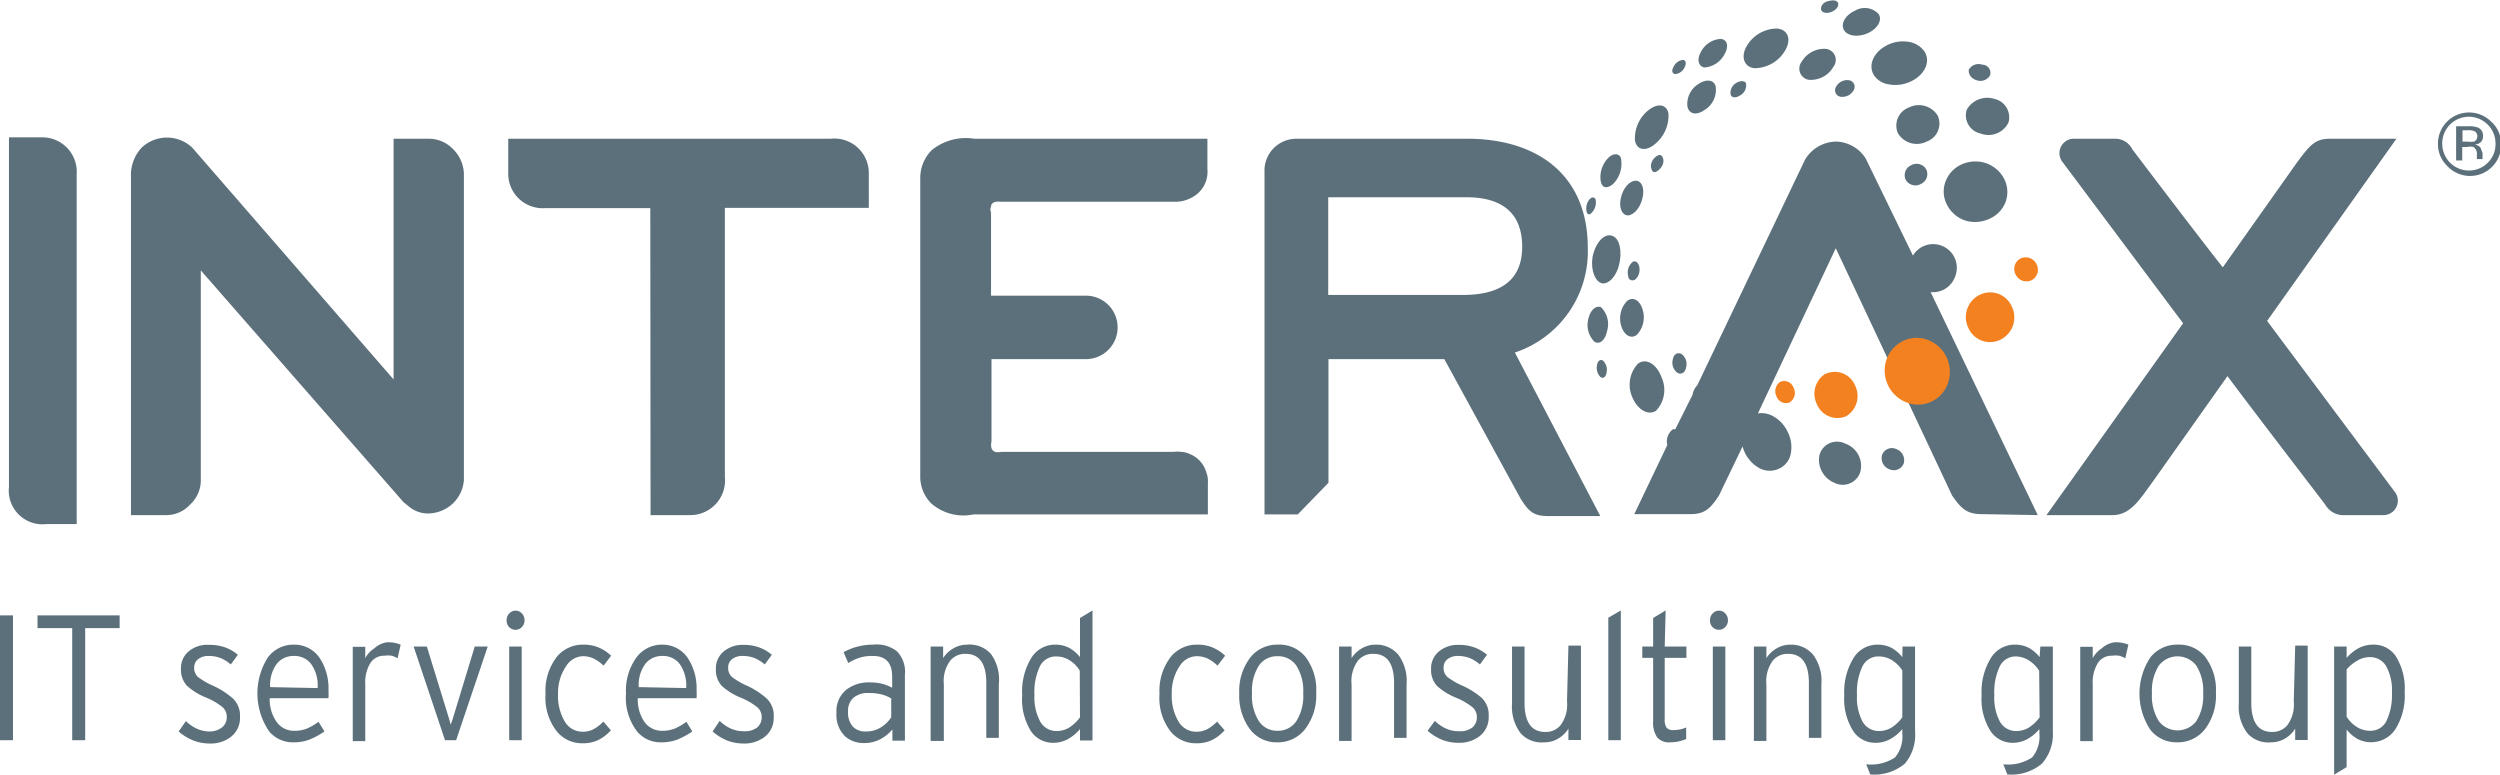<svg id="Capa_1" data-name="Capa 1" xmlns="http://www.w3.org/2000/svg" viewBox="0 0 105.95 32.83"><defs><style>.cls-1{fill:none;}.cls-2{fill:#5c707b;}.cls-3{fill:#f48120;}</style></defs><title>logo-wh</title><path class="cls-1" d="M68.18,6.71a1.18,1.18,0,0,0-.35.94c0,.19.13.29.25.29a.42.42,0,0,0,.27-.13,1.21,1.21,0,0,0,.36-1c0-.18-.13-.28-.25-.28a.44.44,0,0,0-.28.13"/><path class="cls-1" d="M67.38,8.46a.6.6,0,0,0-.15.48c0,.1.07.15.13.15A.18.18,0,0,0,67.47,9a.61.61,0,0,0,.16-.48c0-.1-.07-.15-.13-.15a.18.18,0,0,0-.12.06"/><path class="cls-1" d="M67.54,10.72c-.14.53,0,1.08.27,1.24A.34.34,0,0,0,68,12c.26,0,.53-.3.65-.76s0-1.13-.28-1.26l-.14,0c-.27,0-.55.31-.67.76"/><path class="cls-1" d="M68.72,8.25c-.14.39-.06.78.17.86l.09,0c.21,0,.46-.24.58-.6s.07-.79-.17-.86h-.08c-.22,0-.47.24-.59.59"/><path class="cls-1" d="M67.31,13.53a1,1,0,0,0,.26.95.26.26,0,0,0,.14,0c.17,0,.33-.19.4-.5a1,1,0,0,0-.26-1,.26.26,0,0,0-.13,0c-.18,0-.34.2-.4.51"/><path class="cls-1" d="M67.68,15.49a.54.54,0,0,0,.15.49l.08,0c.08,0,.16-.09.18-.24a.53.53,0,0,0-.16-.49l-.08,0c-.09,0-.16.09-.18.24"/><path class="cls-1" d="M69,12.75a1.08,1.08,0,0,0-.24,1.06c.08.28.26.45.44.45a.35.35,0,0,0,.21-.08,1.08,1.08,0,0,0,.24-1.08c-.08-.28-.25-.44-.43-.44a.36.36,0,0,0-.23.09"/><path class="cls-1" d="M69.15,11.14a.57.57,0,0,0-.14.54c0,.13.11.2.2.2a.19.19,0,0,0,.12,0,.57.57,0,0,0,.15-.54c0-.13-.11-.2-.2-.2a.2.2,0,0,0-.13.05"/><path class="cls-2" d="M86.36,21.83l-4.54-9.45a1,1,0,0,0,1.05-.69,1,1,0,0,0-.62-1.29,1,1,0,0,0-1.18.43l-2-4.11A1.53,1.53,0,0,0,77.8,6a1.57,1.57,0,0,0-1.3.76l-4.57,9.57a.73.73,0,0,0-.2.4s0,0,0,0L71,18.19l-.1,0a.65.65,0,0,0-.24.67l-1.4,2.93h2.36c.65,0,.86-.24,1.23-.79l1-2.08a1.56,1.56,0,0,0,.1.27,1.47,1.47,0,0,0,.65.67.93.93,0,0,0,.8,0,.87.87,0,0,0,.49-.62,1.43,1.43,0,0,0-.13-.94,1.47,1.47,0,0,0-.67-.69,1,1,0,0,0-.59-.09l3.3-7L82.73,21c.38.55.62.79,1.27.79Z"/><path class="cls-2" d="M27.57,21.83h1.68a1.47,1.47,0,0,0,1.47-1.62V8.81h6.1V7.37A1.46,1.46,0,0,0,35.2,5.88H21.54V7.3a1.46,1.46,0,0,0,1.57,1.52h4.45Z"/><path class="cls-2" d="M51.19,21.8V20.46a1,1,0,0,0-.07-.45,1.17,1.17,0,0,0-.68-.76.91.91,0,0,0-.41-.1.75.75,0,0,0-.27,0H42.43c-.34.07-.48-.1-.41-.45V15.22h4a1.34,1.34,0,0,0,0-2.69H42V9a.29.29,0,0,1,0-.24c0-.17.17-.24.41-.21h7.46a1.39,1.39,0,0,0,.62-.17,1.22,1.22,0,0,0,.68-1.21V5.88H41.3a2.3,2.3,0,0,0-1.81.48A1.67,1.67,0,0,0,39,7.54V20.15a1.62,1.62,0,0,0,.45,1.17,2.07,2.07,0,0,0,1.81.48Z"/><path class="cls-2" d="M2,22.21H3.25V7.37A1.46,1.46,0,0,0,1.75,5.82H.38V20.63a1.43,1.43,0,0,0,1.44,1.59Z"/><path class="cls-2" d="M19.25,21.28a1.54,1.54,0,0,0,.41-.93l0-.17V7.4a1.52,1.52,0,0,0-.45-1.07,1.42,1.42,0,0,0-1.06-.45H16.68v10.2L8.15,6.26A1.56,1.56,0,0,0,6,6.26a1.7,1.7,0,0,0-.45,1.21V21.83H7a1.37,1.37,0,0,0,1.06-.45,1.39,1.39,0,0,0,.45-1.07V11.46l8.59,9.82.21.17v0a1.25,1.25,0,0,0,.86.31A1.56,1.56,0,0,0,19.25,21.28Z"/><path class="cls-2" d="M67.29,10.5c0-3.13-2.19-4.62-5.1-4.62H54.92A1.35,1.35,0,0,0,53.59,7.3V21.8H55l1.3-1.34V15.22H61l.21,0,3.22,5.89c.34.55.55.76,1.16.76h2.23L64.2,14.94A4.51,4.51,0,0,0,67.29,10.5ZM62,12.5H56.29V8.36h5.86c1.4,0,2.36.58,2.36,2.1S63.45,12.5,62,12.5Z"/><path class="cls-2" d="M70.12,6.12a1.56,1.56,0,0,0,.59-1.31c-.08-.4-.46-.45-.85-.14a1.53,1.53,0,0,0-.57,1.28C69.36,6.35,69.72,6.44,70.12,6.12Z"/><path class="cls-2" d="M72.24,4.66a1,1,0,0,0,.47-1c-.08-.29-.4-.32-.73-.1a1,1,0,0,0-.47.94C71.58,4.85,71.9,4.9,72.24,4.66Z"/><path class="cls-2" d="M73.73,4.05A.48.48,0,0,0,74,3.57c0-.15-.23-.17-.41-.06a.49.49,0,0,0-.25.48C73.37,4.14,73.55,4.17,73.73,4.05Z"/><path class="cls-2" d="M68.35,7.81a1.21,1.21,0,0,0,.36-1c0-.3-.29-.36-.53-.14a1.17,1.17,0,0,0-.35.94C67.87,8,68.11,8,68.35,7.81Z"/><path class="cls-2" d="M67.47,9a.61.61,0,0,0,.16-.48c0-.16-.14-.2-.25-.09a.6.6,0,0,0-.15.48C67.25,9.1,67.36,9.14,67.47,9Z"/><path class="cls-2" d="M68.34,10c-.3-.13-.66.2-.81.73s0,1.08.27,1.24.66-.16.81-.72S68.65,10.11,68.34,10Z"/><path class="cls-2" d="M68.89,9.11c.23.09.54-.17.68-.58s.07-.79-.17-.86-.54.19-.67.58S68.66,9,68.89,9.11Z"/><path class="cls-2" d="M70,6.87c-.08.2,0,.38.08.42s.29-.1.38-.3,0-.39-.09-.42S70.07,6.68,70,6.87Z"/><path class="cls-2" d="M67.31,13.53a1,1,0,0,0,.26.95c.22.14.46-.06.54-.46a1,1,0,0,0-.26-1C67.63,12.93,67.39,13.15,67.31,13.53Z"/><path class="cls-2" d="M67.68,15.49a.54.54,0,0,0,.15.49c.12.08.23,0,.26-.21a.53.53,0,0,0-.16-.49C67.82,15.21,67.7,15.3,67.68,15.49Z"/><path class="cls-2" d="M69.37,14.19a1.08,1.08,0,0,0,.24-1.08c-.12-.4-.41-.55-.66-.35a1.08,1.08,0,0,0-.24,1.06C68.83,14.21,69.12,14.38,69.37,14.19Z"/><path class="cls-2" d="M69.15,11.14a.57.57,0,0,0-.15.54c0,.19.19.26.32.15a.58.58,0,0,0,.15-.54C69.42,11.1,69.27,11,69.15,11.14Z"/><path class="cls-2" d="M79.39,3.14a.89.89,0,0,0,.63.43,1.52,1.52,0,0,0,.92-.1c.62-.27.89-.84.63-1.27a1,1,0,0,0-.64-.42,1.49,1.49,0,0,0-.88.1C79.46,2.14,79.16,2.69,79.39,3.14Z"/><path class="cls-2" d="M80.91,4.55a.82.82,0,0,0-.48,1.09A.93.93,0,0,0,81.65,6a.81.81,0,0,0,.47-1.1A.94.94,0,0,0,80.91,4.55Z"/><path class="cls-2" d="M81,7a.46.46,0,0,0-.24.61.47.47,0,0,0,.64.19.46.46,0,0,0,.24-.61A.47.47,0,0,0,81,7Z"/><path class="cls-2" d="M79.15,1.41c.42-.19.63-.55.47-.81a.8.8,0,0,0-1-.15c-.4.18-.62.54-.48.81S78.73,1.59,79.15,1.41Z"/><path class="cls-2" d="M77.65.49c.2-.09.3-.26.24-.38S77.63,0,77.43.06s-.3.26-.24.38S77.46.58,77.65.49Z"/><path class="cls-2" d="M74.35,2.89a1.51,1.51,0,0,0,1.31-.76c.27-.47.11-.88-.35-.92A1.49,1.49,0,0,0,74,2C73.78,2.41,73.91,2.84,74.35,2.89Z"/><path class="cls-2" d="M76.64,3.38a1.1,1.1,0,0,0,1.06-.55.47.47,0,0,0-.34-.76,1.1,1.1,0,0,0-1,.54A.48.48,0,0,0,76.64,3.38Z"/><path class="cls-2" d="M78,4.1a.55.55,0,0,0,.56-.28.28.28,0,0,0-.2-.42.54.54,0,0,0-.55.28A.28.28,0,0,0,78,4.1Z"/><path class="cls-2" d="M72.24,2.86a1.05,1.05,0,0,0,.85-.57c.19-.34.11-.62-.17-.64a1,1,0,0,0-.84.56C71.89,2.54,72,2.83,72.24,2.86Z"/><path class="cls-2" d="M71,3.14a.49.49,0,0,0,.39-.28c.09-.17.06-.31-.07-.32a.5.5,0,0,0-.39.28C70.83,3,70.86,3.12,71,3.14Z"/><path class="cls-2" d="M70.18,17.41A1.28,1.28,0,0,0,70.42,16c-.21-.58-.66-.84-1-.59a1.3,1.3,0,0,0-.24,1.43C69.39,17.34,69.83,17.63,70.18,17.41Z"/><path class="cls-2" d="M71.26,15c-.16-.08-.33,0-.37.25a.53.53,0,0,0,.2.55c.16.09.33,0,.37-.24A.53.53,0,0,0,71.26,15Z"/><path class="cls-2" d="M78.84,20a1,1,0,0,0-.64-1.2.77.77,0,0,0-1.09.48,1.05,1.05,0,0,0,.63,1.18A.78.78,0,0,0,78.84,20Z"/><path class="cls-2" d="M80.68,19.64a.5.5,0,0,0-.32-.61.44.44,0,0,0-.6.26.5.5,0,0,0,.32.6A.45.45,0,0,0,80.68,19.64Z"/><path class="cls-2" d="M83.27,9.34a1.42,1.42,0,0,0,1-.05A1.27,1.27,0,0,0,85,8.55a1.22,1.22,0,0,0-.08-1,1.36,1.36,0,0,0-.77-.64,1.42,1.42,0,0,0-1,.05,1.29,1.29,0,0,0-.69.71,1.2,1.2,0,0,0,.05,1A1.34,1.34,0,0,0,83.27,9.34Z"/><path class="cls-2" d="M83.94,5.66a.94.94,0,0,0,1.18-.47.8.8,0,0,0-.6-1,1,1,0,0,0-1.17.46A.79.79,0,0,0,83.94,5.66Z"/><path class="cls-2" d="M83.77,3.4a.47.47,0,0,0,.57-.21A.35.35,0,0,0,84,2.74a.47.47,0,0,0-.56.21C83.41,3.13,83.53,3.33,83.77,3.4Z"/><rect class="cls-2" y="26.08" width="0.55" height="5.29"/><polygon class="cls-2" points="1.59 26.62 3.06 26.62 3.06 31.37 3.61 31.37 3.61 26.62 5.07 26.62 5.07 26.08 1.59 26.08 1.59 26.62"/><path class="cls-2" d="M9.05,29.07a3.14,3.14,0,0,1-.66-.38.5.5,0,0,1-.16-.39.44.44,0,0,1,.16-.36.69.69,0,0,1,.46-.14,1.34,1.34,0,0,1,.5.09,1.6,1.6,0,0,1,.43.27l.3-.41a1.71,1.71,0,0,0-.53-.31,1.88,1.88,0,0,0-.67-.11A1.24,1.24,0,0,0,8,27.6a.92.92,0,0,0-.33.74,1,1,0,0,0,.25.72,2.69,2.69,0,0,0,.81.5,2.87,2.87,0,0,1,.69.4.54.54,0,0,1,.19.41.56.56,0,0,1-.19.45A.86.86,0,0,1,8.9,31a1.33,1.33,0,0,1-.54-.11,1.64,1.64,0,0,1-.48-.33L7.57,31a2.18,2.18,0,0,0,.62.38,1.89,1.89,0,0,0,.7.13,1.4,1.4,0,0,0,.88-.27,1,1,0,0,0,.4-.85,1,1,0,0,0-.29-.78A3.42,3.42,0,0,0,9.05,29.07Z"/><path class="cls-2" d="M12.45,27.32a1.34,1.34,0,0,0-1.11.56A2.85,2.85,0,0,0,11.41,31a1.3,1.3,0,0,0,1,.46,1.91,1.91,0,0,0,.69-.11,3.38,3.38,0,0,0,.65-.35l-.25-.41a2.56,2.56,0,0,1-.5.29,1.41,1.41,0,0,1-.53.09.89.89,0,0,1-.75-.38,1.65,1.65,0,0,1-.29-1h2.49a2.1,2.1,0,0,0,0-.31,2.34,2.34,0,0,0-.39-1.42A1.29,1.29,0,0,0,12.45,27.32Zm-1,1.8a1.5,1.5,0,0,1,.29-1,.89.89,0,0,1,.71-.32.88.88,0,0,1,.75.36,1.57,1.57,0,0,1,.26,1Z"/><path class="cls-2" d="M15.86,27.48a1.13,1.13,0,0,0-.38.41v-.48h-.53v4h.53V29a1.58,1.58,0,0,1,.21-.89.68.68,0,0,1,.6-.32,1.11,1.11,0,0,1,.31,0,1,1,0,0,1,.25.11l.13-.58a1.4,1.4,0,0,0-.58-.1A1,1,0,0,0,15.86,27.48Z"/><polygon class="cls-2" points="19.17 30.52 19.1 30.71 19.05 30.52 18.09 27.4 17.53 27.4 18.86 31.37 19.33 31.37 20.67 27.4 20.12 27.4 19.17 30.52"/><rect class="cls-2" x="21.58" y="27.4" width="0.53" height="3.97"/><path class="cls-2" d="M21.86,25.88a.37.37,0,0,0-.28.12.41.41,0,0,0-.11.29.39.39,0,0,0,.11.29.38.38,0,0,0,.28.11.35.35,0,0,0,.26-.12.4.4,0,0,0,.11-.28.41.41,0,0,0-.11-.29A.35.35,0,0,0,21.86,25.88Z"/><path class="cls-2" d="M24.69,27.81a1.09,1.09,0,0,1,.47.1,1.68,1.68,0,0,1,.42.3l.32-.42a1.77,1.77,0,0,0-.53-.35,1.63,1.63,0,0,0-.65-.12,1.42,1.42,0,0,0-1.1.49,2.34,2.34,0,0,0-.5,1.6A2.31,2.31,0,0,0,23.6,31a1.38,1.38,0,0,0,1.09.5,1.5,1.5,0,0,0,.67-.14,1.79,1.79,0,0,0,.53-.41l-.32-.37a1.69,1.69,0,0,1-.41.32.94.94,0,0,1-.46.11.87.87,0,0,1-.77-.44,2.13,2.13,0,0,1-.28-1.17A2,2,0,0,1,24,28.22.87.87,0,0,1,24.69,27.81Z"/><path class="cls-2" d="M28.07,27.32a1.34,1.34,0,0,0-1.11.56,2.39,2.39,0,0,0-.43,1.5A2.36,2.36,0,0,0,27,31a1.29,1.29,0,0,0,1,.46,1.92,1.92,0,0,0,.69-.11,3.41,3.41,0,0,0,.65-.35l-.25-.41a2.56,2.56,0,0,1-.5.29,1.41,1.41,0,0,1-.53.09.89.89,0,0,1-.75-.38,1.65,1.65,0,0,1-.28-1h2.49a2.11,2.11,0,0,0,0-.31,2.34,2.34,0,0,0-.39-1.42A1.29,1.29,0,0,0,28.07,27.32Zm-1,1.8a1.5,1.5,0,0,1,.29-1,.89.89,0,0,1,.71-.32.88.88,0,0,1,.75.36,1.58,1.58,0,0,1,.26,1Z"/><path class="cls-2" d="M31.68,29.07a3.11,3.11,0,0,1-.66-.38.5.5,0,0,1-.16-.39.44.44,0,0,1,.16-.36.69.69,0,0,1,.46-.14,1.34,1.34,0,0,1,.5.09,1.59,1.59,0,0,1,.43.27l.3-.41a1.7,1.7,0,0,0-.53-.31,1.88,1.88,0,0,0-.67-.11,1.24,1.24,0,0,0-.84.28.92.92,0,0,0-.33.74,1,1,0,0,0,.25.72,2.72,2.72,0,0,0,.81.5,2.88,2.88,0,0,1,.69.4.54.54,0,0,1,.19.41.56.56,0,0,1-.19.45.86.86,0,0,1-.57.16,1.33,1.33,0,0,1-.54-.11,1.64,1.64,0,0,1-.48-.33L30.2,31a2.19,2.19,0,0,0,.61.38,1.89,1.89,0,0,0,.7.13,1.4,1.4,0,0,0,.88-.27,1,1,0,0,0,.4-.85,1,1,0,0,0-.29-.78A3.4,3.4,0,0,0,31.68,29.07Z"/><path class="cls-2" d="M37,27.32a2.6,2.6,0,0,0-.68.09,2.38,2.38,0,0,0-.57.23l.2.46a2.12,2.12,0,0,1,.49-.23A1.8,1.8,0,0,1,37,27.8q.81,0,.81.88v.47a1.56,1.56,0,0,0-.42-.17,2.12,2.12,0,0,0-.51-.06,1.56,1.56,0,0,0-1,.3,1.17,1.17,0,0,0-.43,1,1.25,1.25,0,0,0,.38,1,1.19,1.19,0,0,0,.82.27,1.41,1.41,0,0,0,.69-.18,1.62,1.62,0,0,0,.48-.4v.48h.53V28.6a1.25,1.25,0,0,0-.34-1A1.4,1.4,0,0,0,37,27.32Zm.77,3.08a1.43,1.43,0,0,1-.46.44,1.17,1.17,0,0,1-.61.16.73.73,0,0,1-.56-.21.9.9,0,0,1-.2-.64.73.73,0,0,1,.23-.58.94.94,0,0,1,.64-.2,2.17,2.17,0,0,1,.55.06,1.59,1.59,0,0,1,.41.17Z"/><path class="cls-2" d="M41,27.32a1.16,1.16,0,0,0-.6.16,1.24,1.24,0,0,0-.43.41V27.4h-.53v4H40V29a1.45,1.45,0,0,1,.27-1,.81.81,0,0,1,.65-.29q.88,0,.88,1.24v2.32h.53V29A1.86,1.86,0,0,0,42,27.72,1.21,1.21,0,0,0,41,27.32Z"/><path class="cls-2" d="M45.77,27.85a1.59,1.59,0,0,0-.45-.39,1.28,1.28,0,0,0-.6-.14,1.18,1.18,0,0,0-1,.54,2.74,2.74,0,0,0-.4,1.6A2.55,2.55,0,0,0,43.7,31a1.12,1.12,0,0,0,.95.48,1.29,1.29,0,0,0,.65-.18,1.88,1.88,0,0,0,.47-.4v.48h.53V25.87l-.53.32Zm0,2.55a1.68,1.68,0,0,1-.45.43,1,1,0,0,1-.53.15.78.78,0,0,1-.7-.39,2.14,2.14,0,0,1-.25-1.13,2.55,2.55,0,0,1,.23-1.22.75.75,0,0,1,.69-.42,1.06,1.06,0,0,1,.58.17,1.36,1.36,0,0,1,.42.43Z"/><path class="cls-2" d="M50.7,27.81a1.1,1.1,0,0,1,.48.1,1.7,1.7,0,0,1,.42.3l.32-.42a1.78,1.78,0,0,0-.53-.35,1.64,1.64,0,0,0-.65-.12,1.42,1.42,0,0,0-1.1.49,2.35,2.35,0,0,0-.5,1.6A2.31,2.31,0,0,0,49.61,31a1.37,1.37,0,0,0,1.09.5,1.49,1.49,0,0,0,.67-.14,1.81,1.81,0,0,0,.53-.41l-.32-.37a1.74,1.74,0,0,1-.41.32,1,1,0,0,1-.46.11.87.87,0,0,1-.77-.44,2.13,2.13,0,0,1-.28-1.17A2,2,0,0,1,50,28.22.87.87,0,0,1,50.7,27.81Z"/><path class="cls-2" d="M54.16,27.32a1.45,1.45,0,0,0-1.16.53,2.33,2.33,0,0,0-.48,1.55A2.36,2.36,0,0,0,53,30.94a1.41,1.41,0,0,0,1.14.52,1.46,1.46,0,0,0,1.17-.56,2.33,2.33,0,0,0,.47-1.54,2.3,2.3,0,0,0-.46-1.53A1.42,1.42,0,0,0,54.16,27.32Zm.78,3.24a.93.93,0,0,1-.8.41.92.92,0,0,1-.79-.41,2,2,0,0,1-.29-1.18,2,2,0,0,1,.29-1.17.93.93,0,0,1,.79-.4.94.94,0,0,1,.8.4,2,2,0,0,1,.29,1.17A2,2,0,0,1,54.94,30.56Z"/><path class="cls-2" d="M58.31,27.32a1.16,1.16,0,0,0-.6.16,1.26,1.26,0,0,0-.43.41V27.4h-.53v4h.53V29a1.45,1.45,0,0,1,.27-1,.81.81,0,0,1,.65-.29q.88,0,.88,1.24v2.32h.53V29a1.86,1.86,0,0,0-.34-1.24A1.21,1.21,0,0,0,58.31,27.32Z"/><path class="cls-2" d="M62,29.07a3.12,3.12,0,0,1-.66-.38.5.5,0,0,1-.16-.39.44.44,0,0,1,.16-.36.69.69,0,0,1,.45-.14,1.34,1.34,0,0,1,.5.09,1.61,1.61,0,0,1,.43.27l.3-.41a1.71,1.71,0,0,0-.53-.31,1.87,1.87,0,0,0-.67-.11,1.24,1.24,0,0,0-.84.28.92.92,0,0,0-.33.74,1,1,0,0,0,.25.72,2.71,2.71,0,0,0,.81.5,2.88,2.88,0,0,1,.69.4.54.54,0,0,1,.19.41.56.56,0,0,1-.19.45.86.86,0,0,1-.57.16,1.33,1.33,0,0,1-.54-.11,1.66,1.66,0,0,1-.48-.33l-.31.42a2.17,2.17,0,0,0,.61.38,1.89,1.89,0,0,0,.7.13,1.4,1.4,0,0,0,.88-.27,1,1,0,0,0,.4-.85,1,1,0,0,0-.29-.78A3.41,3.41,0,0,0,62,29.07Z"/><path class="cls-2" d="M66.41,29.73a1.47,1.47,0,0,1-.27,1,.81.81,0,0,1-.65.29q-.88,0-.88-1.24V27.4h-.53v2.42a1.87,1.87,0,0,0,.36,1.25,1.19,1.19,0,0,0,1,.39,1.15,1.15,0,0,0,.6-.16,1.28,1.28,0,0,0,.43-.42v.48h.53v-4h-.53Z"/><polygon class="cls-2" points="68.16 31.37 68.69 31.37 68.69 25.87 68.16 26.18 68.16 31.37"/><path class="cls-2" d="M70.59,25.87l-.53.32V27.4H69.6v.48h.46v2.68a1.09,1.09,0,0,0,.18.7.65.65,0,0,0,.53.2,1.72,1.72,0,0,0,.69-.14l0-.49a1.29,1.29,0,0,1-.53.11.36.36,0,0,1-.3-.1.63.63,0,0,1-.08-.38V27.88h.92V27.4h-.92Z"/><rect class="cls-2" x="72.59" y="27.4" width="0.53" height="3.97"/><path class="cls-2" d="M72.86,25.88a.36.36,0,0,0-.28.12.4.4,0,0,0-.11.29.38.38,0,0,0,.11.29.37.37,0,0,0,.28.11.35.35,0,0,0,.26-.12.4.4,0,0,0,.11-.28.41.41,0,0,0-.11-.29A.35.35,0,0,0,72.86,25.88Z"/><path class="cls-2" d="M75.9,27.32a1.16,1.16,0,0,0-.61.16,1.26,1.26,0,0,0-.43.41V27.4h-.53v4h.53V29a1.46,1.46,0,0,1,.27-1,.81.81,0,0,1,.65-.29q.88,0,.88,1.24v2.32h.53V29a1.86,1.86,0,0,0-.34-1.24A1.21,1.21,0,0,0,75.9,27.32Z"/><path class="cls-2" d="M80.62,27.85a1.55,1.55,0,0,0-.45-.39,1.27,1.27,0,0,0-.6-.14,1.18,1.18,0,0,0-1,.54,2.74,2.74,0,0,0-.41,1.6A2.55,2.55,0,0,0,78.55,31a1.12,1.12,0,0,0,.95.48,1.29,1.29,0,0,0,.65-.18,1.84,1.84,0,0,0,.47-.4v.2a1.37,1.37,0,0,1-.31,1,1.84,1.84,0,0,1-1.22.29l.17.43a2,2,0,0,0,1.47-.46A1.88,1.88,0,0,0,81.16,31V27.4h-.53Zm0,2.55a1.68,1.68,0,0,1-.45.43,1,1,0,0,1-.53.15.78.78,0,0,1-.7-.39,2.15,2.15,0,0,1-.24-1.13,2.55,2.55,0,0,1,.23-1.22.75.75,0,0,1,.69-.42,1.07,1.07,0,0,1,.58.17,1.35,1.35,0,0,1,.42.43Z"/><path class="cls-2" d="M86.44,27.85a1.53,1.53,0,0,0-.45-.39,1.27,1.27,0,0,0-.6-.14,1.18,1.18,0,0,0-1,.54,2.74,2.74,0,0,0-.41,1.6A2.54,2.54,0,0,0,84.37,31a1.12,1.12,0,0,0,.94.48,1.29,1.29,0,0,0,.65-.18,1.82,1.82,0,0,0,.47-.4v.2a1.37,1.37,0,0,1-.31,1,1.84,1.84,0,0,1-1.22.29l.17.43a2,2,0,0,0,1.47-.46A1.88,1.88,0,0,0,87,31V27.4h-.53Zm0,2.55a1.69,1.69,0,0,1-.45.43,1,1,0,0,1-.53.15.78.78,0,0,1-.7-.39,2.16,2.16,0,0,1-.24-1.13,2.55,2.55,0,0,1,.23-1.22.75.75,0,0,1,.69-.42A1.07,1.07,0,0,1,86,28a1.36,1.36,0,0,1,.42.43Z"/><path class="cls-2" d="M89.07,27.48a1.14,1.14,0,0,0-.38.41v-.48h-.53v4h.53V29a1.58,1.58,0,0,1,.21-.89.68.68,0,0,1,.6-.32,1.09,1.09,0,0,1,.31,0,1,1,0,0,1,.26.11l.13-.58a1.39,1.39,0,0,0-.58-.1A1,1,0,0,0,89.07,27.48Z"/><path class="cls-2" d="M92.3,27.32a1.44,1.44,0,0,0-1.16.53,2.78,2.78,0,0,0,0,3.09,1.41,1.41,0,0,0,1.14.52,1.46,1.46,0,0,0,1.17-.56,2.34,2.34,0,0,0,.46-1.54,2.31,2.31,0,0,0-.46-1.53A1.42,1.42,0,0,0,92.3,27.32Zm.78,3.24a1,1,0,0,1-1.59,0,2,2,0,0,1-.29-1.18,2,2,0,0,1,.29-1.17,1,1,0,0,1,1.59,0,2,2,0,0,1,.29,1.17A2,2,0,0,1,93.08,30.56Z"/><path class="cls-2" d="M97.21,29.73a1.47,1.47,0,0,1-.27,1,.81.81,0,0,1-.65.29q-.88,0-.88-1.24V27.4h-.53v2.42a1.86,1.86,0,0,0,.36,1.25,1.18,1.18,0,0,0,1,.39,1.16,1.16,0,0,0,.6-.16,1.27,1.27,0,0,0,.43-.42v.48h.53v-4h-.53Z"/><path class="cls-2" d="M100.57,27.32a1.32,1.32,0,0,0-.65.17,1.9,1.9,0,0,0-.47.39V27.4h-.53v5.43l.53-.32V30.92a1.59,1.59,0,0,0,.47.4,1.24,1.24,0,0,0,1.6-.42,2.7,2.7,0,0,0,.39-1.58,2.56,2.56,0,0,0-.39-1.53A1.12,1.12,0,0,0,100.57,27.32Zm.57,3.23a.75.75,0,0,1-.69.42,1.06,1.06,0,0,1-.58-.17,1.32,1.32,0,0,1-.42-.43v-2A1.71,1.71,0,0,1,99.9,28a1,1,0,0,1,.53-.15.78.78,0,0,1,.7.39,2.14,2.14,0,0,1,.24,1.13A2.54,2.54,0,0,1,101.14,30.55Z"/><path class="cls-2" d="M105.57,5.15a1.32,1.32,0,0,0-2.25.93,1.28,1.28,0,0,0,.38.94A1.32,1.32,0,0,0,106,6.08,1.26,1.26,0,0,0,105.57,5.15Zm-.13,1.74a1.13,1.13,0,0,1-1.61,0,1.15,1.15,0,0,1,0-1.61,1.13,1.13,0,0,1,1.93.8A1.1,1.1,0,0,1,105.44,6.89Z"/><path class="cls-2" d="M105.21,6.71V6.49l-.08-.22a.35.35,0,0,0-.25-.14.54.54,0,0,0,.21-.07.32.32,0,0,0,.14-.29A.36.36,0,0,0,105,5.4a1.12,1.12,0,0,0-.4-.05h-.51V6.8h.26V6.23h.2a.62.62,0,0,1,.28,0,.35.35,0,0,1,.14.33v.18h.24V6.71ZM104.83,6a.69.69,0,0,1-.24,0h-.23V5.52h.22a.66.66,0,0,1,.31.05.26.26,0,0,1-.05.44Z"/><path class="cls-2" d="M101,21.83a.61.61,0,0,0,.48-1L96.08,13.6l5.48-7.72H98.75c-.65,0-.86.28-1.4,1L94.2,11.33c-1.51-1.93-3.77-4.92-3.83-5a.81.81,0,0,0-.68-.45H87.9a.61.61,0,0,0-.48,1l5.1,6.82-5.79,8.13h2.81c.75,0,1.16-.69,1.64-1.34l3.22-4.55c1.44,1.93,4.07,5.34,4.14,5.44a.89.89,0,0,0,.69.45Z"/><path class="cls-1" d="M80.91,4.55a.82.82,0,0,0-.48,1.09.85.85,0,0,0,.77.43,1.1,1.1,0,0,0,.45-.1.81.81,0,0,0,.47-1.1.86.86,0,0,0-.77-.42,1.08,1.08,0,0,0-.44.09"/><path class="cls-1" d="M81,7a.46.46,0,0,0-.24.61.44.44,0,0,0,.41.24.53.53,0,0,0,.23-.05.46.46,0,0,0,.24-.61.45.45,0,0,0-.41-.24A.53.53,0,0,0,81,7"/><path class="cls-1" d="M74.5,17.6a.79.79,0,0,0-.21.07.89.89,0,0,0-.46.64,1.35,1.35,0,0,0,0,.65,1.54,1.54,0,0,0,.75.94,1,1,0,0,0,.46.11.83.83,0,0,0,.34-.07.87.87,0,0,0,.49-.62,1.43,1.43,0,0,0-.13-.94,1.47,1.47,0,0,0-.67-.69,1,1,0,0,0-.43-.1H74.5"/><path class="cls-1" d="M70.89,15.25a.53.53,0,0,0,.2.55.23.23,0,0,0,.11,0c.12,0,.23-.1.26-.27a.53.53,0,0,0-.2-.56l-.11,0c-.12,0-.23.11-.26.27"/><path class="cls-1" d="M77.11,19.26a1.05,1.05,0,0,0,.63,1.18.94.94,0,0,0,.36.08.74.74,0,0,0,.73-.54,1,1,0,0,0-.63-1.2,1,1,0,0,0-.36-.07.73.73,0,0,0-.73.55"/><path class="cls-1" d="M79.77,19.3a.5.5,0,0,0,.32.6.51.51,0,0,0,.18,0,.43.43,0,0,0,.42-.29.52.52,0,0,0-.5-.64.43.43,0,0,0-.42.3"/><path class="cls-1" d="M83.12,7a1.3,1.3,0,0,0-.69.71,1.2,1.2,0,0,0,.05,1,1.34,1.34,0,0,0,.78.66,1.46,1.46,0,0,0,.46.08,1.42,1.42,0,0,0,.59-.13A1.27,1.27,0,0,0,85,8.55a1.23,1.23,0,0,0-.08-1,1.35,1.35,0,0,0-.78-.64,1.44,1.44,0,0,0-.45-.07,1.42,1.42,0,0,0-.57.12"/><path class="cls-1" d="M81.07,10.82A1,1,0,0,0,81,11a1,1,0,0,0,.86,1.35h.08a1,1,0,0,0,1-.7,1,1,0,0,0-.62-1.29,1,1,0,0,0-.32-.05,1,1,0,0,0-.86.48"/><path class="cls-1" d="M83.35,4.64a.79.79,0,0,0,.59,1,1.1,1.1,0,0,0,.33.05.88.88,0,0,0,.85-.52.8.8,0,0,0-.6-1,1.1,1.1,0,0,0-.32,0,.89.89,0,0,0-.85.51"/><path class="cls-3" d="M80.63,14.46a1.33,1.33,0,0,1,1.06-.06,1.45,1.45,0,0,1,.87,1.82,1.34,1.34,0,0,1-1.75.84,1.45,1.45,0,0,1-.87-1.79,1.36,1.36,0,0,1,.68-.8"/><path class="cls-3" d="M77.38,15.84a.93.93,0,0,1,1.24.5,1,1,0,0,1-.38,1.3A.94.94,0,0,1,77,17.13a1,1,0,0,1,.36-1.29"/><path class="cls-3" d="M75.45,16.18a.42.42,0,0,1,.56.25.47.47,0,0,1-.16.62.42.42,0,0,1-.56-.25.48.48,0,0,1,.16-.62"/><path class="cls-3" d="M83.89,12.5a1,1,0,0,1,1.37.49,1.05,1.05,0,0,1-.47,1.4,1,1,0,0,1-1.37-.49,1.05,1.05,0,0,1,.47-1.4"/><path class="cls-3" d="M85.64,10.95a.51.51,0,0,1,.67.25.5.5,0,0,1-.22.68.51.51,0,0,1-.67-.25.5.5,0,0,1,.22-.68"/></svg>